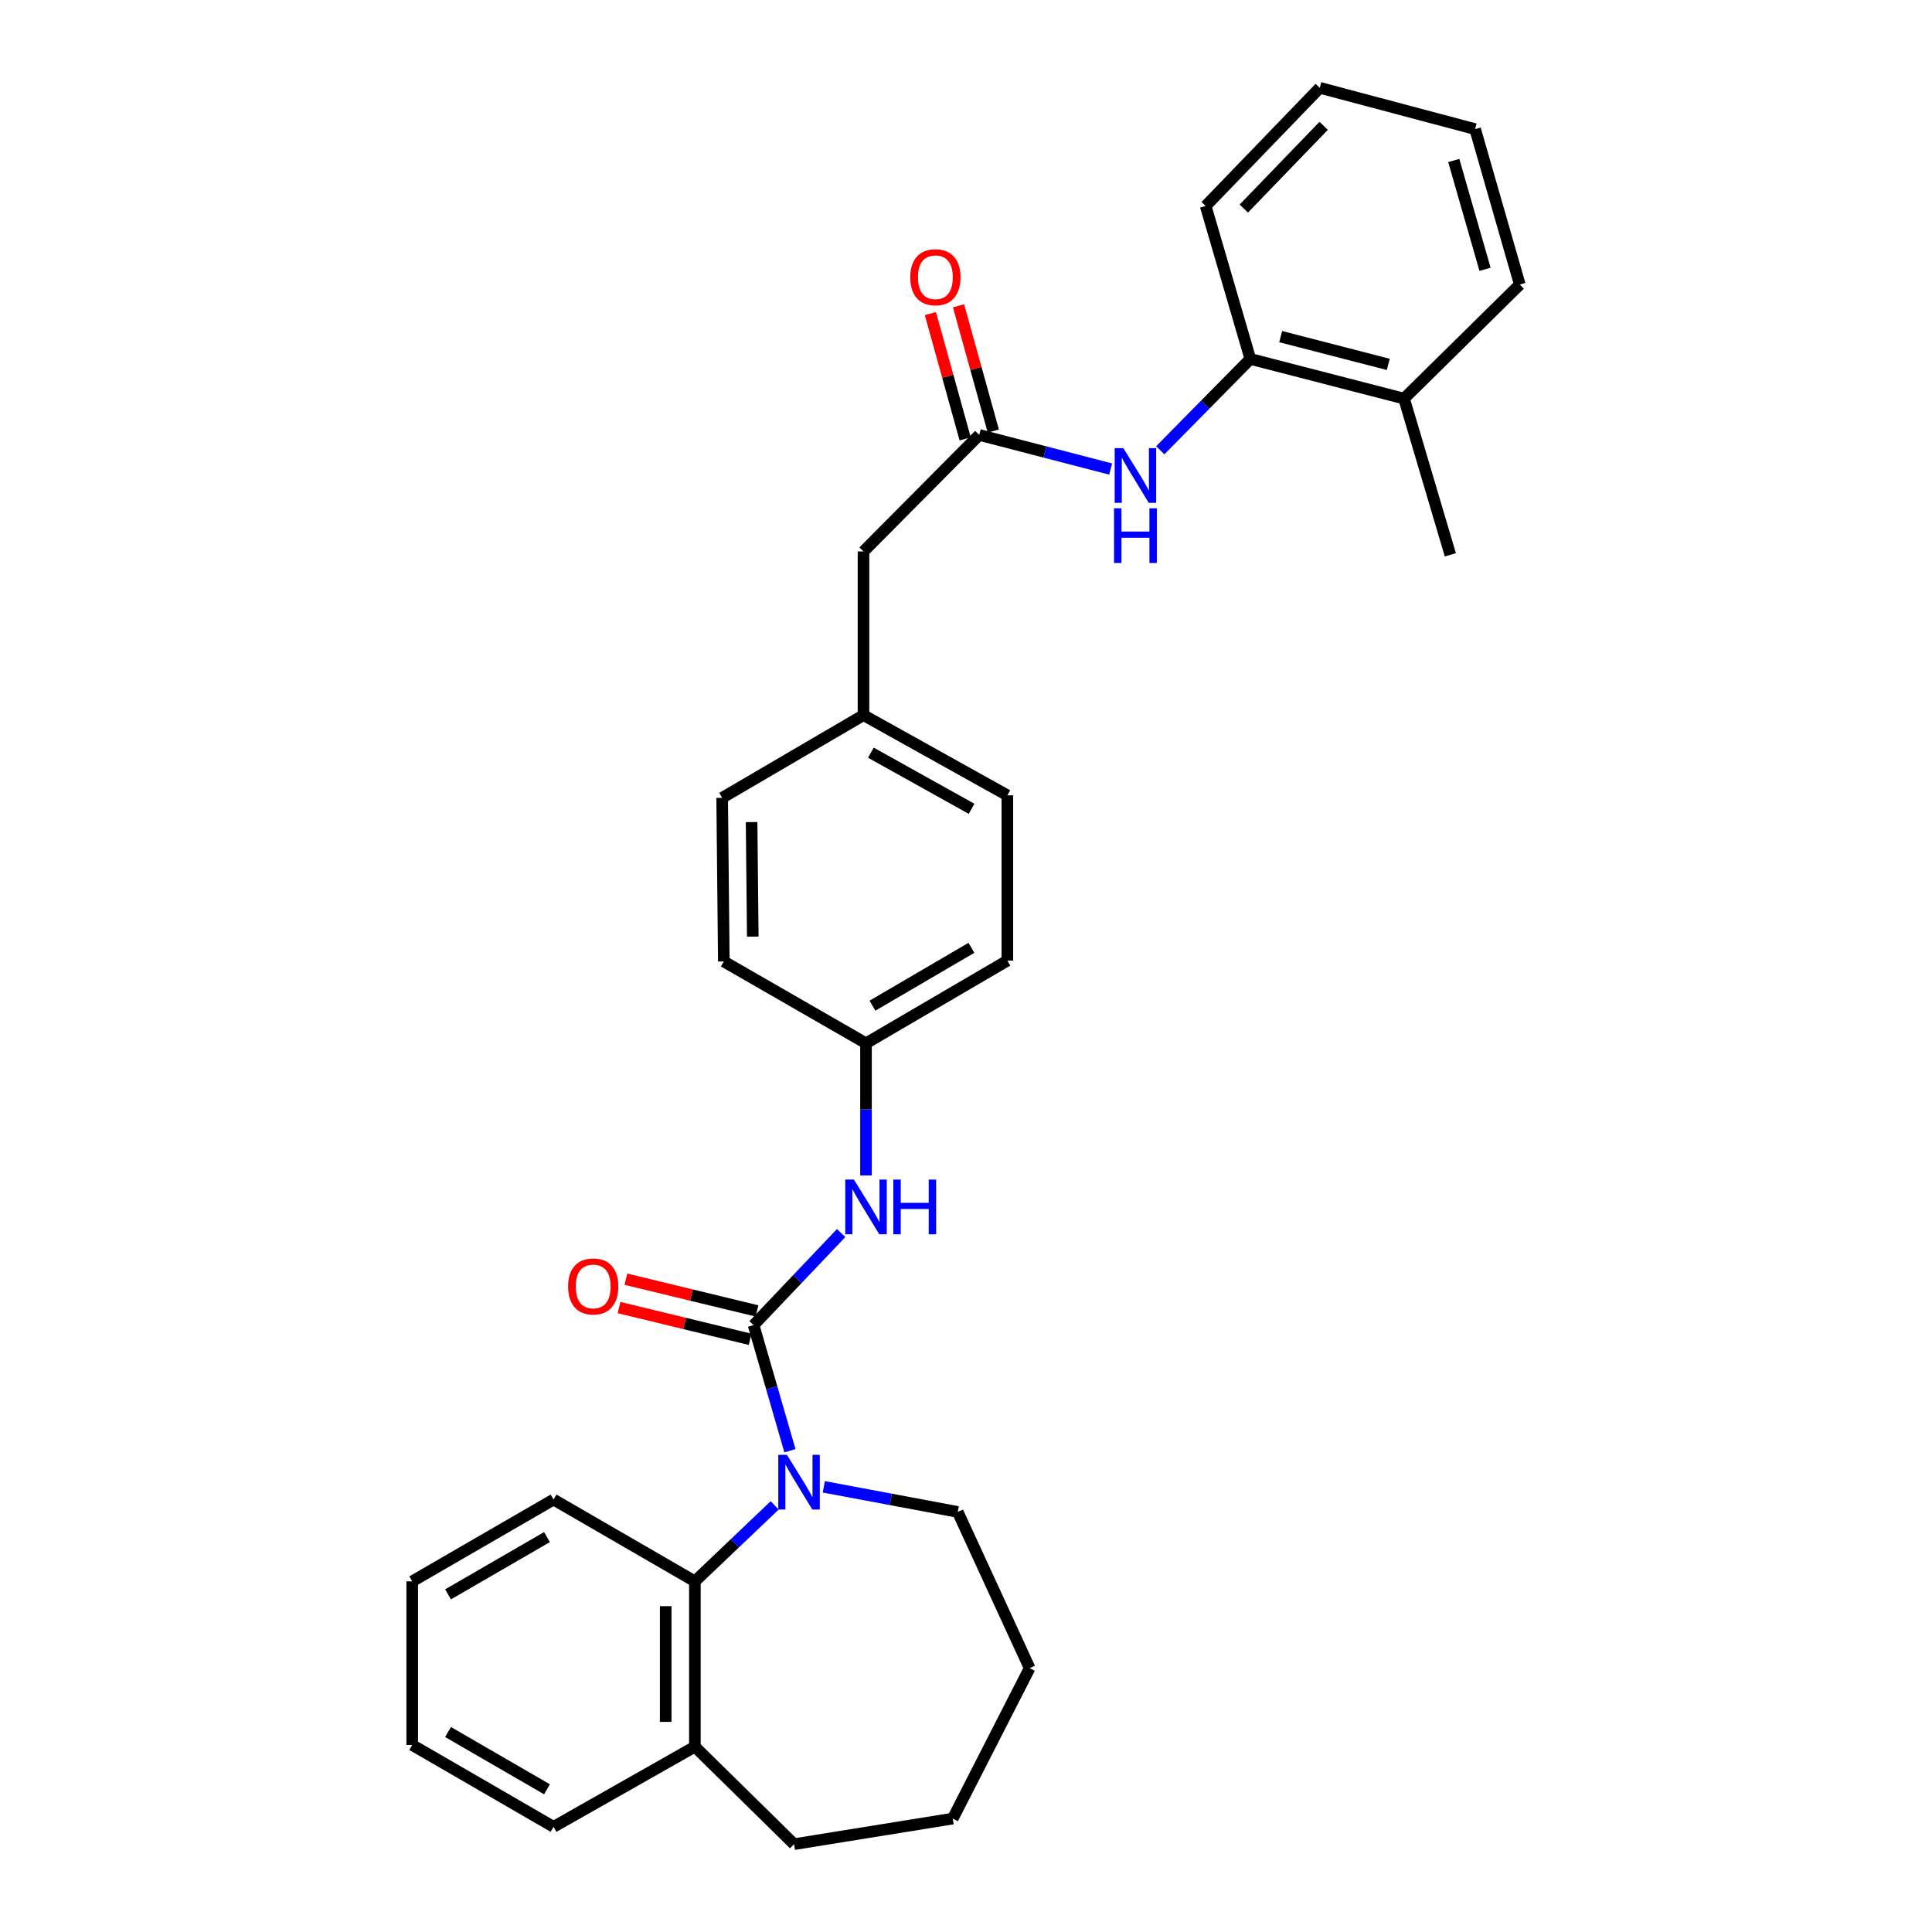 <?xml version='1.0' encoding='iso-8859-1'?>
<svg version='1.1' baseProfile='full'
              xmlns='http://www.w3.org/2000/svg'
                      xmlns:rdkit='http://www.rdkit.org/xml'
                      xmlns:xlink='http://www.w3.org/1999/xlink'
                  xml:space='preserve'
width='1000px' height='1000px' viewBox='0 0 1000 1000'>
<!-- END OF HEADER -->
<rect style='opacity:1.0;fill:#FFFFFF;stroke:none' width='1000' height='1000' x='0' y='0'> </rect>
<path class='bond-0' d='M 390.053,685.883 L 399.461,718.392' style='fill:none;fill-rule:evenodd;stroke:#000000;stroke-width:6px;stroke-linecap:butt;stroke-linejoin:miter;stroke-opacity:1' />
<path class='bond-0' d='M 399.461,718.392 L 408.868,750.901' style='fill:none;fill-rule:evenodd;stroke:#0000FF;stroke-width:6px;stroke-linecap:butt;stroke-linejoin:miter;stroke-opacity:1' />
<path class='bond-2' d='M 390.053,685.883 L 412.722,662.05' style='fill:none;fill-rule:evenodd;stroke:#000000;stroke-width:6px;stroke-linecap:butt;stroke-linejoin:miter;stroke-opacity:1' />
<path class='bond-2' d='M 412.722,662.05 L 435.391,638.217' style='fill:none;fill-rule:evenodd;stroke:#0000FF;stroke-width:6px;stroke-linecap:butt;stroke-linejoin:miter;stroke-opacity:1' />
<path class='bond-6' d='M 391.832,678.54 L 357.896,670.323' style='fill:none;fill-rule:evenodd;stroke:#000000;stroke-width:6px;stroke-linecap:butt;stroke-linejoin:miter;stroke-opacity:1' />
<path class='bond-6' d='M 357.896,670.323 L 323.961,662.106' style='fill:none;fill-rule:evenodd;stroke:#FF0000;stroke-width:6px;stroke-linecap:butt;stroke-linejoin:miter;stroke-opacity:1' />
<path class='bond-6' d='M 388.275,693.227 L 354.34,685.01' style='fill:none;fill-rule:evenodd;stroke:#000000;stroke-width:6px;stroke-linecap:butt;stroke-linejoin:miter;stroke-opacity:1' />
<path class='bond-6' d='M 354.34,685.01 L 320.405,676.793' style='fill:none;fill-rule:evenodd;stroke:#FF0000;stroke-width:6px;stroke-linecap:butt;stroke-linejoin:miter;stroke-opacity:1' />
<path class='bond-1' d='M 400.977,779.175 L 380.323,798.84' style='fill:none;fill-rule:evenodd;stroke:#0000FF;stroke-width:6px;stroke-linecap:butt;stroke-linejoin:miter;stroke-opacity:1' />
<path class='bond-1' d='M 380.323,798.84 L 359.67,818.506' style='fill:none;fill-rule:evenodd;stroke:#000000;stroke-width:6px;stroke-linecap:butt;stroke-linejoin:miter;stroke-opacity:1' />
<path class='bond-12' d='M 426.407,769.581 L 461.067,776.077' style='fill:none;fill-rule:evenodd;stroke:#0000FF;stroke-width:6px;stroke-linecap:butt;stroke-linejoin:miter;stroke-opacity:1' />
<path class='bond-12' d='M 461.067,776.077 L 495.727,782.573' style='fill:none;fill-rule:evenodd;stroke:#000000;stroke-width:6px;stroke-linecap:butt;stroke-linejoin:miter;stroke-opacity:1' />
<path class='bond-7' d='M 359.67,818.506 L 359.67,904.081' style='fill:none;fill-rule:evenodd;stroke:#000000;stroke-width:6px;stroke-linecap:butt;stroke-linejoin:miter;stroke-opacity:1' />
<path class='bond-7' d='M 344.559,831.342 L 344.559,891.244' style='fill:none;fill-rule:evenodd;stroke:#000000;stroke-width:6px;stroke-linecap:butt;stroke-linejoin:miter;stroke-opacity:1' />
<path class='bond-18' d='M 359.67,818.506 L 286.521,776.168' style='fill:none;fill-rule:evenodd;stroke:#000000;stroke-width:6px;stroke-linecap:butt;stroke-linejoin:miter;stroke-opacity:1' />
<path class='bond-11' d='M 448.242,608.428 L 448.242,574.216' style='fill:none;fill-rule:evenodd;stroke:#0000FF;stroke-width:6px;stroke-linecap:butt;stroke-linejoin:miter;stroke-opacity:1' />
<path class='bond-11' d='M 448.242,574.216 L 448.242,540.004' style='fill:none;fill-rule:evenodd;stroke:#000000;stroke-width:6px;stroke-linecap:butt;stroke-linejoin:miter;stroke-opacity:1' />
<path class='bond-3' d='M 506.851,225.125 L 446.949,285.438' style='fill:none;fill-rule:evenodd;stroke:#000000;stroke-width:6px;stroke-linecap:butt;stroke-linejoin:miter;stroke-opacity:1' />
<path class='bond-4' d='M 506.851,225.125 L 540.861,233.947' style='fill:none;fill-rule:evenodd;stroke:#000000;stroke-width:6px;stroke-linecap:butt;stroke-linejoin:miter;stroke-opacity:1' />
<path class='bond-4' d='M 540.861,233.947 L 574.871,242.769' style='fill:none;fill-rule:evenodd;stroke:#0000FF;stroke-width:6px;stroke-linecap:butt;stroke-linejoin:miter;stroke-opacity:1' />
<path class='bond-8' d='M 514.131,223.103 L 505.129,190.691' style='fill:none;fill-rule:evenodd;stroke:#000000;stroke-width:6px;stroke-linecap:butt;stroke-linejoin:miter;stroke-opacity:1' />
<path class='bond-8' d='M 505.129,190.691 L 496.126,158.279' style='fill:none;fill-rule:evenodd;stroke:#FF0000;stroke-width:6px;stroke-linecap:butt;stroke-linejoin:miter;stroke-opacity:1' />
<path class='bond-8' d='M 499.57,227.147 L 490.568,194.735' style='fill:none;fill-rule:evenodd;stroke:#000000;stroke-width:6px;stroke-linecap:butt;stroke-linejoin:miter;stroke-opacity:1' />
<path class='bond-8' d='M 490.568,194.735 L 481.566,162.323' style='fill:none;fill-rule:evenodd;stroke:#FF0000;stroke-width:6px;stroke-linecap:butt;stroke-linejoin:miter;stroke-opacity:1' />
<path class='bond-5' d='M 600.556,233.056 L 623.86,209.42' style='fill:none;fill-rule:evenodd;stroke:#0000FF;stroke-width:6px;stroke-linecap:butt;stroke-linejoin:miter;stroke-opacity:1' />
<path class='bond-5' d='M 623.86,209.42 L 647.164,185.784' style='fill:none;fill-rule:evenodd;stroke:#000000;stroke-width:6px;stroke-linecap:butt;stroke-linejoin:miter;stroke-opacity:1' />
<path class='bond-9' d='M 647.164,185.784 L 726.735,206.319' style='fill:none;fill-rule:evenodd;stroke:#000000;stroke-width:6px;stroke-linecap:butt;stroke-linejoin:miter;stroke-opacity:1' />
<path class='bond-9' d='M 662.875,174.232 L 718.576,188.607' style='fill:none;fill-rule:evenodd;stroke:#000000;stroke-width:6px;stroke-linecap:butt;stroke-linejoin:miter;stroke-opacity:1' />
<path class='bond-19' d='M 647.164,185.784 L 624.059,106.632' style='fill:none;fill-rule:evenodd;stroke:#000000;stroke-width:6px;stroke-linecap:butt;stroke-linejoin:miter;stroke-opacity:1' />
<path class='bond-20' d='M 359.67,904.081 L 286.521,945.571' style='fill:none;fill-rule:evenodd;stroke:#000000;stroke-width:6px;stroke-linecap:butt;stroke-linejoin:miter;stroke-opacity:1' />
<path class='bond-21' d='M 359.67,904.081 L 411.008,954.545' style='fill:none;fill-rule:evenodd;stroke:#000000;stroke-width:6px;stroke-linecap:butt;stroke-linejoin:miter;stroke-opacity:1' />
<path class='bond-22' d='M 726.735,206.319 L 750.696,287.176' style='fill:none;fill-rule:evenodd;stroke:#000000;stroke-width:6px;stroke-linecap:butt;stroke-linejoin:miter;stroke-opacity:1' />
<path class='bond-23' d='M 726.735,206.319 L 786.637,147.274' style='fill:none;fill-rule:evenodd;stroke:#000000;stroke-width:6px;stroke-linecap:butt;stroke-linejoin:miter;stroke-opacity:1' />
<path class='bond-10' d='M 446.949,285.438 L 446.949,370.156' style='fill:none;fill-rule:evenodd;stroke:#000000;stroke-width:6px;stroke-linecap:butt;stroke-linejoin:miter;stroke-opacity:1' />
<path class='bond-14' d='M 448.242,540.004 L 521.408,497.213' style='fill:none;fill-rule:evenodd;stroke:#000000;stroke-width:6px;stroke-linecap:butt;stroke-linejoin:miter;stroke-opacity:1' />
<path class='bond-14' d='M 451.588,520.541 L 502.804,490.587' style='fill:none;fill-rule:evenodd;stroke:#000000;stroke-width:6px;stroke-linecap:butt;stroke-linejoin:miter;stroke-opacity:1' />
<path class='bond-15' d='M 448.242,540.004 L 374.648,497.658' style='fill:none;fill-rule:evenodd;stroke:#000000;stroke-width:6px;stroke-linecap:butt;stroke-linejoin:miter;stroke-opacity:1' />
<path class='bond-24' d='M 495.727,782.573 L 532.944,863.421' style='fill:none;fill-rule:evenodd;stroke:#000000;stroke-width:6px;stroke-linecap:butt;stroke-linejoin:miter;stroke-opacity:1' />
<path class='bond-13' d='M 446.949,370.156 L 373.791,412.956' style='fill:none;fill-rule:evenodd;stroke:#000000;stroke-width:6px;stroke-linecap:butt;stroke-linejoin:miter;stroke-opacity:1' />
<path class='bond-30' d='M 446.949,370.156 L 521.408,411.663' style='fill:none;fill-rule:evenodd;stroke:#000000;stroke-width:6px;stroke-linecap:butt;stroke-linejoin:miter;stroke-opacity:1' />
<path class='bond-30' d='M 450.76,389.582 L 502.881,418.637' style='fill:none;fill-rule:evenodd;stroke:#000000;stroke-width:6px;stroke-linecap:butt;stroke-linejoin:miter;stroke-opacity:1' />
<path class='bond-17' d='M 521.408,497.213 L 521.408,411.663' style='fill:none;fill-rule:evenodd;stroke:#000000;stroke-width:6px;stroke-linecap:butt;stroke-linejoin:miter;stroke-opacity:1' />
<path class='bond-16' d='M 374.648,497.658 L 373.791,412.956' style='fill:none;fill-rule:evenodd;stroke:#000000;stroke-width:6px;stroke-linecap:butt;stroke-linejoin:miter;stroke-opacity:1' />
<path class='bond-16' d='M 389.63,484.8 L 389.031,425.509' style='fill:none;fill-rule:evenodd;stroke:#000000;stroke-width:6px;stroke-linecap:butt;stroke-linejoin:miter;stroke-opacity:1' />
<path class='bond-25' d='M 286.521,776.168 L 213.363,818.506' style='fill:none;fill-rule:evenodd;stroke:#000000;stroke-width:6px;stroke-linecap:butt;stroke-linejoin:miter;stroke-opacity:1' />
<path class='bond-25' d='M 283.117,795.598 L 231.906,825.235' style='fill:none;fill-rule:evenodd;stroke:#000000;stroke-width:6px;stroke-linecap:butt;stroke-linejoin:miter;stroke-opacity:1' />
<path class='bond-26' d='M 624.059,106.632 L 683.113,45.455' style='fill:none;fill-rule:evenodd;stroke:#000000;stroke-width:6px;stroke-linecap:butt;stroke-linejoin:miter;stroke-opacity:1' />
<path class='bond-26' d='M 643.79,107.951 L 685.127,65.126' style='fill:none;fill-rule:evenodd;stroke:#000000;stroke-width:6px;stroke-linecap:butt;stroke-linejoin:miter;stroke-opacity:1' />
<path class='bond-32' d='M 286.521,945.571 L 213.363,903.207' style='fill:none;fill-rule:evenodd;stroke:#000000;stroke-width:6px;stroke-linecap:butt;stroke-linejoin:miter;stroke-opacity:1' />
<path class='bond-32' d='M 283.12,926.139 L 231.91,896.484' style='fill:none;fill-rule:evenodd;stroke:#000000;stroke-width:6px;stroke-linecap:butt;stroke-linejoin:miter;stroke-opacity:1' />
<path class='bond-31' d='M 411.008,954.545 L 493.149,941.297' style='fill:none;fill-rule:evenodd;stroke:#000000;stroke-width:6px;stroke-linecap:butt;stroke-linejoin:miter;stroke-opacity:1' />
<path class='bond-33' d='M 786.637,147.274 L 763.524,66.829' style='fill:none;fill-rule:evenodd;stroke:#000000;stroke-width:6px;stroke-linecap:butt;stroke-linejoin:miter;stroke-opacity:1' />
<path class='bond-33' d='M 768.646,139.381 L 752.467,83.069' style='fill:none;fill-rule:evenodd;stroke:#000000;stroke-width:6px;stroke-linecap:butt;stroke-linejoin:miter;stroke-opacity:1' />
<path class='bond-28' d='M 532.944,863.421 L 493.149,941.297' style='fill:none;fill-rule:evenodd;stroke:#000000;stroke-width:6px;stroke-linecap:butt;stroke-linejoin:miter;stroke-opacity:1' />
<path class='bond-27' d='M 213.363,818.506 L 213.363,903.207' style='fill:none;fill-rule:evenodd;stroke:#000000;stroke-width:6px;stroke-linecap:butt;stroke-linejoin:miter;stroke-opacity:1' />
<path class='bond-29' d='M 683.113,45.455 L 763.524,66.829' style='fill:none;fill-rule:evenodd;stroke:#000000;stroke-width:6px;stroke-linecap:butt;stroke-linejoin:miter;stroke-opacity:1' />
<path  class='atom-1' d='M 407.317 753.016
L 416.597 768.016
Q 417.517 769.496, 418.997 772.176
Q 420.477 774.856, 420.557 775.016
L 420.557 753.016
L 424.317 753.016
L 424.317 781.336
L 420.437 781.336
L 410.477 764.936
Q 409.317 763.016, 408.077 760.816
Q 406.877 758.616, 406.517 757.936
L 406.517 781.336
L 402.837 781.336
L 402.837 753.016
L 407.317 753.016
' fill='#0000FF'/>
<path  class='atom-3' d='M 441.982 610.546
L 451.262 625.546
Q 452.182 627.026, 453.662 629.706
Q 455.142 632.386, 455.222 632.546
L 455.222 610.546
L 458.982 610.546
L 458.982 638.866
L 455.102 638.866
L 445.142 622.466
Q 443.982 620.546, 442.742 618.346
Q 441.542 616.146, 441.182 615.466
L 441.182 638.866
L 437.502 638.866
L 437.502 610.546
L 441.982 610.546
' fill='#0000FF'/>
<path  class='atom-3' d='M 462.382 610.546
L 466.222 610.546
L 466.222 622.586
L 480.702 622.586
L 480.702 610.546
L 484.542 610.546
L 484.542 638.866
L 480.702 638.866
L 480.702 625.786
L 466.222 625.786
L 466.222 638.866
L 462.382 638.866
L 462.382 610.546
' fill='#0000FF'/>
<path  class='atom-5' d='M 581.439 231.937
L 590.719 246.937
Q 591.639 248.417, 593.119 251.097
Q 594.599 253.777, 594.679 253.937
L 594.679 231.937
L 598.439 231.937
L 598.439 260.257
L 594.559 260.257
L 584.599 243.857
Q 583.439 241.937, 582.199 239.737
Q 580.999 237.537, 580.639 236.857
L 580.639 260.257
L 576.959 260.257
L 576.959 231.937
L 581.439 231.937
' fill='#0000FF'/>
<path  class='atom-5' d='M 576.619 263.089
L 580.459 263.089
L 580.459 275.129
L 594.939 275.129
L 594.939 263.089
L 598.779 263.089
L 598.779 291.409
L 594.939 291.409
L 594.939 278.329
L 580.459 278.329
L 580.459 291.409
L 576.619 291.409
L 576.619 263.089
' fill='#0000FF'/>
<path  class='atom-7' d='M 294.048 665.865
Q 294.048 659.065, 297.408 655.265
Q 300.768 651.465, 307.048 651.465
Q 313.328 651.465, 316.688 655.265
Q 320.048 659.065, 320.048 665.865
Q 320.048 672.745, 316.648 676.665
Q 313.248 680.545, 307.048 680.545
Q 300.808 680.545, 297.408 676.665
Q 294.048 672.785, 294.048 665.865
M 307.048 677.345
Q 311.368 677.345, 313.688 674.465
Q 316.048 671.545, 316.048 665.865
Q 316.048 660.305, 313.688 657.505
Q 311.368 654.665, 307.048 654.665
Q 302.728 654.665, 300.368 657.465
Q 298.048 660.265, 298.048 665.865
Q 298.048 671.585, 300.368 674.465
Q 302.728 677.345, 307.048 677.345
' fill='#FF0000'/>
<path  class='atom-9' d='M 471.158 143.501
Q 471.158 136.701, 474.518 132.901
Q 477.878 129.101, 484.158 129.101
Q 490.438 129.101, 493.798 132.901
Q 497.158 136.701, 497.158 143.501
Q 497.158 150.381, 493.758 154.301
Q 490.358 158.181, 484.158 158.181
Q 477.918 158.181, 474.518 154.301
Q 471.158 150.421, 471.158 143.501
M 484.158 154.981
Q 488.478 154.981, 490.798 152.101
Q 493.158 149.181, 493.158 143.501
Q 493.158 137.941, 490.798 135.141
Q 488.478 132.301, 484.158 132.301
Q 479.838 132.301, 477.478 135.101
Q 475.158 137.901, 475.158 143.501
Q 475.158 149.221, 477.478 152.101
Q 479.838 154.981, 484.158 154.981
' fill='#FF0000'/>
</svg>
